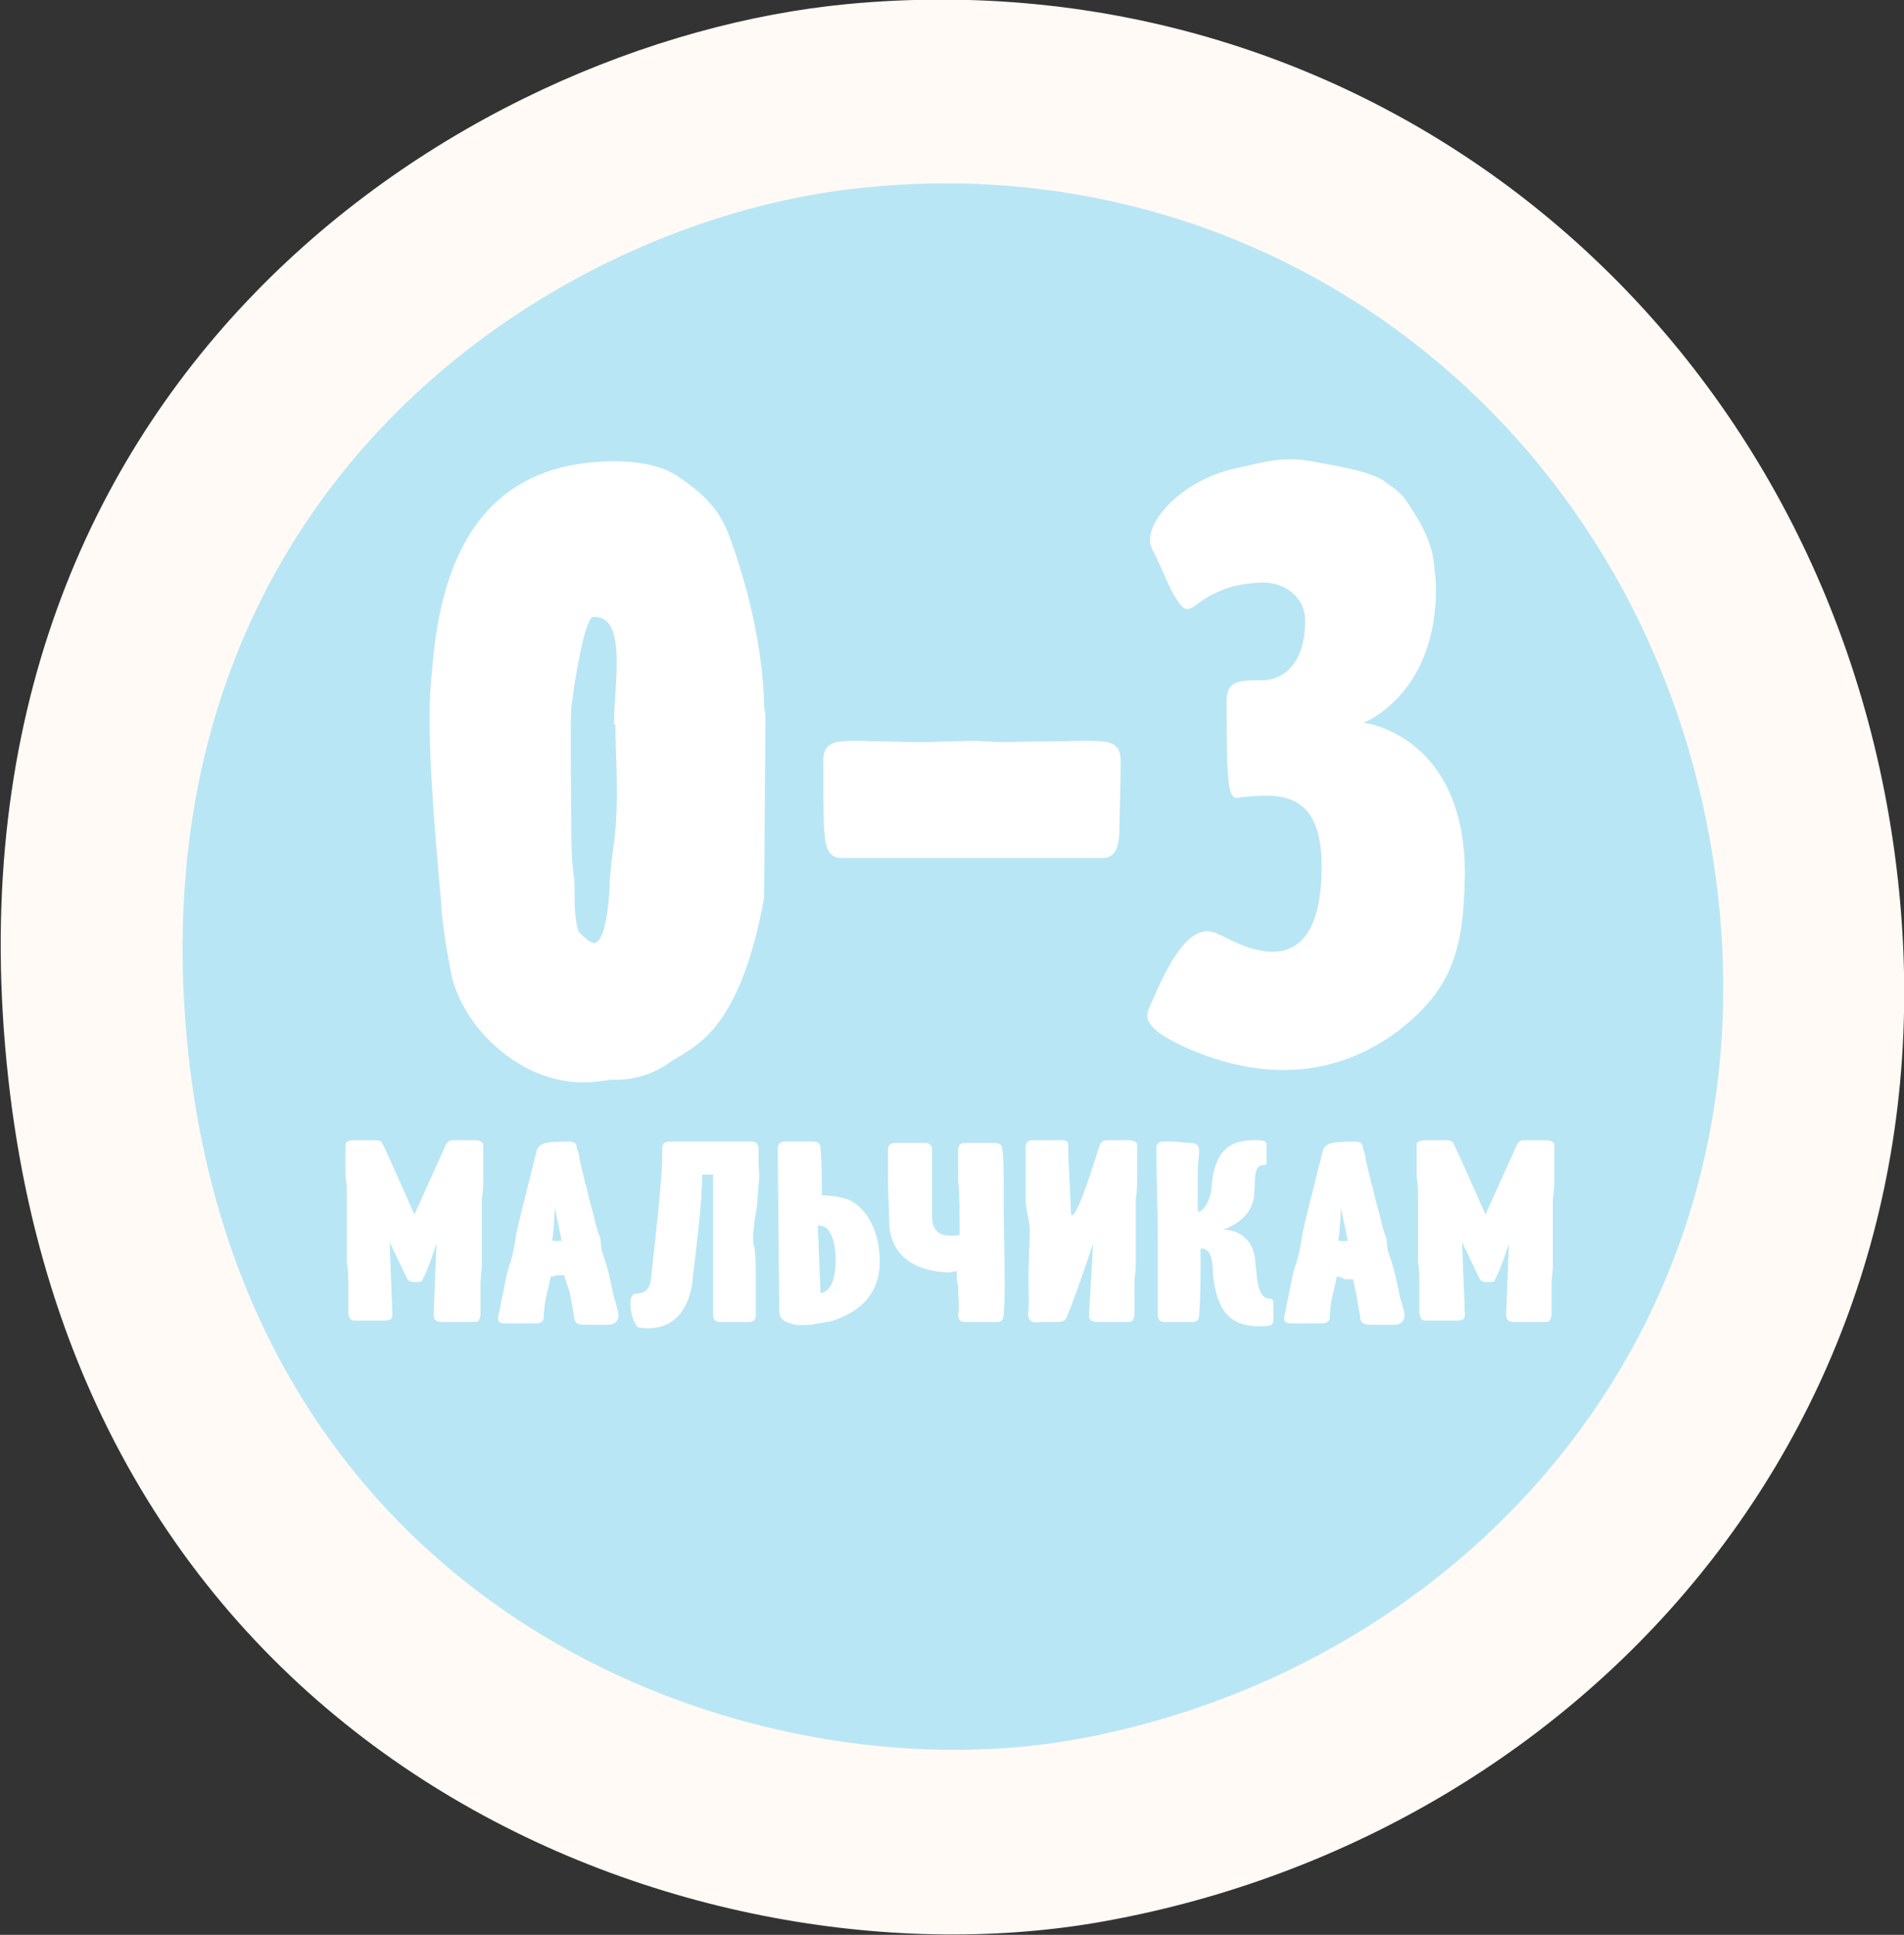 <?xml version="1.0" encoding="utf-8"?>
<!-- Generator: Adobe Illustrator 21.1.0, SVG Export Plug-In . SVG Version: 6.00 Build 0)  -->
<svg version="1.1" id="Layer_1" xmlns="http://www.w3.org/2000/svg" xmlns:xlink="http://www.w3.org/1999/xlink" x="0px" y="0px"
	 viewBox="0 0 138.3 140.5" style="enable-background:new 0 0 138.3 140.5;" xml:space="preserve">
<rect x="0" y="0" width="138.3" height="140.5" fill="#333333" stroke="none"/>
<style type="text/css">
	.st0{fill:#FFFAF5;}
	.st1{fill:#B9E6F5;}
	.st2{enable-background:new    ;}
	.st3{fill:#FFFFFF;}
</style>
<path id="Эллипс_3_copy_10_4_" class="st0" d="M0.6,78.3c5.5,50,50.1,66.6,79.7,61.2c35.3-6.4,63.2-37.6,57.2-78.4
	c-5.6-38-38.2-64.4-76-60.8C33.5,3-5,27.7,0.6,78.3z"/>
<path id="Эллипс_3_copy_11_4_" class="st1" d="M13.7,76.7c4.5,40.5,40.6,53.9,64.5,49.6c28.6-5.2,51.2-30.5,46.3-63.5
	C119.9,32,93.6,10.6,63,13.6C40.4,15.7,9.2,35.7,13.7,76.7z"/>
<g>
	<g class="st2">
		<path class="st3" d="M55.5,65.2c-1.6,8.9-4.6,10.5-5.8,11.3l-1,0.6c-1,0.8-2.7,1.4-4.3,1.3c-0.6,0.1-1.5,0.2-2,0.2
			c-4.6,0-8.5-3.8-9.5-7.4v0.1c-0.3-1.4-0.6-3.1-0.8-4.9l-0.1-1.4c-1.1-11.8-0.8-14.5-0.6-16.5c0.7-8.9,4.2-14.1,11.3-14.9
			c2-0.2,4.6-0.2,6.4,0.9c1.8,1.2,3.1,2.3,3.9,4.5c1.4,3.8,2.4,8.2,2.5,12.1c0,0.2,0,0.4,0.1,0.8L55.5,65.2z M44.6,52.6
			c0-3,1-7.9-1.5-7.8c-0.6,0-1.3,4.3-1.5,5.8c0,0.2-0.1,0.6-0.1,0.8c-0.1,1.4,0,7.4,0,8.5c0,1.2,0,2.6,0.2,3.9
			c0.1,1-0.1,2.3,0.3,3.8c0.1,0.2,0.7,0.7,0.9,0.8c1.2,0.7,1.4-3.9,1.4-4.5c0-0.3,0.1-0.8,0.1-1.2l0.2-1.5c0.4-3.1,0.1-6.3,0.1-8.4
			V52.6z"/>
	</g>
	<g class="st2">
		<path class="st3" d="M61.4,62.3c-0.4,0-1.4,0.2-1.5-1.7c-0.1-0.6-0.1-3.8-0.1-5c-0.1-1.8,0.8-1.8,2.6-1.8l4.4,0.1
			c0.4,0,3.2-0.1,4.1-0.1c4.1,0.2-0.4,0.1,1,0.1l6.9-0.1c1.8,0,2.7,0,2.6,1.8c0,1.2-0.1,4.5-0.1,5c-0.1,1.9-1.1,1.7-1.5,1.7H61.4z"
			/>
	</g>
	<g class="st2">
		<path class="st3" d="M96,62.9c0-5.5-3.1-5.3-5.9-5c-0.4,0.1-0.8,0.2-0.9-1.7c-0.1-0.6-0.1-3.8-0.1-5c-0.1-1.8,0.8-1.8,2.6-1.8
			c1.5,0,3.1-1.2,3.1-4.3c0-1.8-1.5-2.8-3.1-2.8c-1.8,0.1-2.5,0.3-3.7,0.9c-1.4,0.7-1.7,1.8-2.6,0.2c-0.4-0.5-1.2-2.6-1.7-3.5
			c-0.9-1.6,1.9-5,6.1-5.9c1.9-0.4,3.3-0.9,5.5-0.5c1.4,0.3,3.9,0.6,5.2,1.4c0.5,0.4,1.1,0.7,1.6,1.4c1,1.5,2,3,2.1,5.1
			c0.1,0.6,0.1,1,0.1,1.8c-0.2,7.4-5.3,9.3-5.3,9.3c-0.1-0.1,7.5,0.8,7.4,11.1c-0.1,5-0.7,8.1-4.9,11.3c-4.7,3.5-10.1,3.5-15.3,1.2
			c-3.8-1.7-2.8-2.6-2.6-3.2c1.2-2.8,2.9-6.3,5-5C88.7,67.7,96,73,96,62.9z"/>
	</g>
	<g class="st2">
		<path class="st3" d="M30.1,93.1c-0.3,0-0.5-0.1-0.6-0.4l-1.2-2.5l0.2,5.2c0,0.3,0,0.5-0.7,0.5h0c-0.1,0-0.6,0-0.8,0H27
			c-0.1,0-1,0-1.2,0c-0.3,0-0.4-0.1-0.5-0.5c0-0.2,0-0.6,0-0.9c0-0.4,0-0.8,0-1.3c0-0.5,0-1-0.1-1.5V87c0-0.5,0-1-0.1-1.6l0-0.9
			c0-0.2,0-1.2,0-1.4c0-0.1,0.1-0.3,0.6-0.3h1.5c0.3,0,0.5,0,0.6,0.3c0.1,0.1,2.3,5.1,2.3,5.1c0,0,2.2-4.9,2.3-5.1
			c0.2-0.3,0.3-0.3,0.6-0.3h1.5c0.4,0,0.6,0.2,0.6,0.3c0,0.2,0,1.2,0,1.4l0,0.9c0,0.6,0,1.1-0.1,1.6v4.8c0,0.5-0.1,1-0.1,1.5
			c0,0.4,0,0.8,0,1.3c0,0.2,0,0.6,0,0.9c-0.1,0.4-0.1,0.5-0.5,0.5c-0.2,0-1.2,0-1.2,0H33c-0.2,0-0.7,0-0.8,0h0
			c-0.6,0-0.7-0.2-0.7-0.5l0.2-5.2c0,0-0.6,1.9-1,2.6C30.7,93.1,30.4,93.1,30.1,93.1z"/>
	</g>
	<g class="st2">
		<path class="st3" d="M40,92.7l-0.1,0.5c-0.1,0.4-0.2,0.8-0.3,1.3c0,0.1-0.1,0.7-0.1,0.9c0,0.2,0.1,0.7-0.6,0.7c-0.6,0-1.5,0-2.2,0
			c-0.4,0-0.6-0.1-0.5-0.6c0.1-0.2,0.2-1.1,0.3-1.4l0.2-1c0.1-0.5,0.2-1,0.4-1.5c0.2-0.7,0.3-1.3,0.4-2v0c0.1-0.4,0.2-0.9,0.3-1.3
			l1.2-4.8c0.2-0.5,0.7-0.6,2.3-0.6c0.5,0,0.6,0.2,0.6,0.5c0.1,0.2,0.2,0.6,0.2,0.8l0.4,1.7l0.1,0.3l0.2,0.9
			c0.1,0.2,0.1,0.5,0.2,0.7v0c0.2,0.7,0.3,1.4,0.6,2.1l0.1,0.9l0.3,0.9l0.2,0.7l0.2,0.9c0,0.1,0.1,0.3,0.1,0.5l0.1,0.4c0,0,0,0,0,0
			c0,0,0,0.1,0,0.1l0.1,0.2v0c0,0,0.1,0.4,0.2,0.8c0.1,0.4-0.1,0.9-0.7,0.9h-1.8c-0.6,0-0.7-0.3-0.7-0.6l-0.3-1.7L41,92.7l0-0.1v0
			c0,0,0,0,0,0c-0.2,0-0.4,0-0.6,0C40.2,92.7,40.1,92.7,40,92.7z M40.8,90.1l-0.5-2.4c0,0-0.1,2.3-0.2,2.3
			C40.1,90.2,40.8,90.1,40.8,90.1z M44.5,94c0.1,0.1,0.1,0.2,0.1,0.2L44.5,94L44.5,94z"/>
	</g>
	<g class="st2">
		<path class="st3" d="M46.4,96.4C46,96.3,45.5,94.4,46,94c0.3-0.2,1.2,0.2,1.3-1.3c0.9-7.8,0.8-8.7,0.8-8.9c0-0.1,0-0.2,0-0.4
			c0-0.5,0.4-0.5,0.5-0.5h1.9c0.2,0,0.8,0,1,0c0.3,0,0.2,0,0.4,0c0.7,0,2,0,2.7,0c0.1,0,0.5,0,0.5,0.5v1c0,0.6,0.1,1,0,1.6
			c0,0.4-0.1,1-0.1,1.4l-0.1,0.7l-0.1,0.5c0,0.4-0.1,0.8-0.1,1.2c0,0.2,0,0.5,0.1,0.8v0c0.1,0.7,0.1,1.4,0.1,2.1v0.5
			c0,0.2,0,0.4,0,0.5c0,0.1,0,0.3,0,0.5c0,0.3,0,1.1,0,1.3c0,0.5-0.4,0.5-0.5,0.5h-2.1c-0.1,0-0.5,0-0.5-0.5c0-0.8,0-1.1,0-1.4
			c0-0.5,0-1,0-1.5c0-0.3,0-0.8,0-1.1c0-0.4,0-5.7,0-6.1c0,0,0,0,0-0.1l-0.8,0c0,2.7-0.7,7.2-0.7,7.8C49.9,95.8,48.3,96.7,46.4,96.4
			z"/>
		<path class="st3" d="M59.7,86.8c0,0,1.3,0,2.1,0.4c1.3,0.7,2.1,2.4,2.1,4.4c0,2.5-1.6,3.7-3.4,4.3c-0.3,0.1-1.2,0.2-1.6,0.3
			c-0.7,0-0.9,0.1-1.5-0.1c-0.6-0.2-0.8-0.4-0.8-1l-0.1-11.3c0-0.1,0-0.2,0-0.4c0-0.5,0.4-0.5,0.5-0.5h2.1c0.1,0,0.5,0,0.5,0.5
			C59.7,84.2,59.7,86.1,59.7,86.8z M59.6,93.9c0.8-0.1,1.1-1.1,1.1-2.4c0-0.9-0.2-2.6-1.3-2.5L59.6,93.9z"/>
		<path class="st3" d="M72.9,85.8v1.6c0,0.1,0,0.2,0,0.4v0.2c0.1,5.6,0.1,6.3,0,7.5c0,0.5-0.4,0.5-0.5,0.5h-2.3
			c-0.1,0-0.5,0-0.5-0.5c0.1-0.7,0-1.2,0-1.9c0-0.5,0-0.1-0.1-0.6v-0.7c-0.1,0-0.4,0.1-0.6,0.1c-3-0.1-4.2-1.7-4.3-3.4
			c0-0.5-0.1-2.7-0.1-3.2l0-0.9c0-0.5,0-0.9,0-1.4c0-0.5,0.4-0.5,0.5-0.5h2.2c0.1,0,0.5,0,0.5,0.5c0,0.7,0,1.8,0,2.5v2.3
			c0,1.5,1,1.5,2,1.4l0-0.8c0-0.5,0-2.6-0.1-3.1l0-0.9c0-0.5,0-0.9,0-1.4c0-0.5,0.4-0.5,0.5-0.5h2.2c0.1,0,0.5,0,0.5,0.5
			C72.9,84,72.9,85.1,72.9,85.8z"/>
		<path class="st3" d="M79.4,90.3c-1,3-1.6,4.6-1.9,5.3c-0.1,0.3-0.3,0.4-0.8,0.4c-0.3,0-0.8,0-1.1,0h0c-0.7,0.1-1-0.1-0.9-0.8
			c0.1-1.7-0.1-0.8,0.1-5.5c0-0.3,0-0.8-0.1-1.2l-0.1-0.5l-0.1-0.7c0-0.4,0-0.9,0-1.4c0-0.6,0-1.2,0-1.7v-0.8c0-0.4,0.1-0.6,0.5-0.6
			c0.2,0,0.4,0,0.6,0h0.2c0.1,0,1.2,0,1.3,0c0.4,0,0.5,0.1,0.5,0.4c0,0.3,0,0.6,0,0.8c0,0.1,0-0.1,0,0c0,0.2,0.2,4,0.2,4.2
			c0.4,0.6,2-4.9,2.1-5.1c0.2-0.3,0.3-0.3,0.6-0.3H82c0.4,0,0.6,0.2,0.6,0.3c0,0.2,0,1.2,0,1.4l0,0.9c0,0.6,0,1.1-0.1,1.6v4.8
			c0,0.5-0.1,1-0.1,1.5c0,0.4,0,0.8,0,1.3c0,0.2,0,0.6,0,0.9c-0.1,0.4-0.1,0.5-0.5,0.5c-0.2,0-1.2,0-1.2,0h-0.1c-0.2,0-0.7,0-0.8,0
			h0c-0.6,0-0.7-0.2-0.7-0.5L79.4,90.3z"/>
		<path class="st3" d="M89,89.3c0,0,2.1,0,2.2,2.5c0.1,0.8,0.1,2.5,1,2.5c0.2,0,0.3,0.1,0.3,0.3v1.2c0,0.4-0.2,0.5-0.7,0.5
			c-2.2,0.1-3.4-0.8-3.7-3.8c0-0.4,0-1.6-0.6-1.8c-0.4-0.1-0.3,0.1-0.3,0.1v1.1c0,1,0,2.4-0.1,3.6c0,0.5-0.4,0.5-0.5,0.5h-2
			c-0.1,0-0.5,0-0.5-0.5c0-0.2,0-0.4,0-0.4c0-1.9,0-3.5,0-5.3c0-2.1-0.1-3.9-0.1-5.9c0-0.2,0-0.4,0-0.6c0-0.2,0.2-0.4,0.4-0.4h0.8
			c0.3,0,1,0.1,1.3,0.1c0.4,0,0.6,0.2,0.6,0.5c0,0.6-0.1,1-0.1,1.6c0,1.1,0,1.8,0,2.9c0.5,0,1-1.1,1-1.8c0.2-2.7,1.4-3.5,3.4-3.4
			c0.4,0,0.6,0.1,0.6,0.3l0,1.3c0,0.1,0,0.2-0.2,0.2c-0.8,0-0.6,1.1-0.7,2.1c-0.1,2-2.3,2.6-2.3,2.6L89,89.3z"/>
		<path class="st3" d="M97.1,92.7l-0.1,0.5c-0.1,0.4-0.2,0.8-0.3,1.3c0,0.1-0.1,0.7-0.1,0.9c0,0.2,0.1,0.7-0.6,0.7
			c-0.6,0-1.5,0-2.2,0c-0.4,0-0.6-0.1-0.5-0.6c0.1-0.2,0.2-1.1,0.3-1.4l0.2-1c0.1-0.5,0.2-1,0.4-1.5c0.2-0.7,0.3-1.3,0.4-2v0
			c0.1-0.4,0.2-0.9,0.3-1.3l1.2-4.8c0.2-0.5,0.7-0.6,2.3-0.6c0.5,0,0.6,0.2,0.6,0.5c0.1,0.2,0.2,0.6,0.2,0.8l0.4,1.7l0.1,0.3
			l0.2,0.9c0.1,0.2,0.1,0.5,0.2,0.7v0c0.2,0.7,0.3,1.4,0.6,2.1l0.1,0.9l0.3,0.9l0.2,0.7l0.2,0.9c0,0.1,0.1,0.3,0.1,0.5l0.1,0.4
			c0,0,0,0,0,0c0,0,0,0.1,0,0.1l0.1,0.2v0c0,0,0.1,0.4,0.2,0.8c0.1,0.4-0.1,0.9-0.7,0.9h-1.8c-0.6,0-0.7-0.3-0.7-0.6l-0.3-1.7
			l-0.2-0.9l0-0.1v0c0,0,0,0,0,0c-0.2,0-0.4,0-0.6,0C97.3,92.7,97.2,92.7,97.1,92.7z M97.9,90.1l-0.5-2.4c0,0-0.1,2.3-0.2,2.3
			C97.2,90.2,97.9,90.1,97.9,90.1z M101.6,94c0.1,0.1,0.1,0.2,0.1,0.2L101.6,94L101.6,94z"/>
		<path class="st3" d="M108,93.1c-0.3,0-0.5-0.1-0.6-0.4l-1.2-2.5l0.2,5.2c0,0.3,0,0.5-0.7,0.5h0c-0.1,0-0.6,0-0.8,0h-0.1
			c-0.1,0-1,0-1.2,0c-0.3,0-0.4-0.1-0.5-0.5c0-0.2,0-0.6,0-0.9c0-0.4,0-0.8,0-1.3c0-0.5,0-1-0.1-1.5V87c0-0.5,0-1-0.1-1.6l0-0.9
			c0-0.2,0-1.2,0-1.4c0-0.1,0.1-0.3,0.6-0.3h1.5c0.3,0,0.5,0,0.6,0.3c0.1,0.1,2.3,5.1,2.3,5.1c0,0,2.2-4.9,2.3-5.1
			c0.2-0.3,0.3-0.3,0.6-0.3h1.5c0.4,0,0.6,0.2,0.6,0.3c0,0.2,0,1.2,0,1.4l0,0.9c0,0.6,0,1.1-0.1,1.6v4.8c0,0.5-0.1,1-0.1,1.5
			c0,0.4,0,0.8,0,1.3c0,0.2,0,0.6,0,0.9c-0.1,0.4-0.1,0.5-0.5,0.5c-0.2,0-1.2,0-1.2,0h-0.1c-0.2,0-0.7,0-0.8,0h0
			c-0.6,0-0.7-0.2-0.7-0.5l0.2-5.2c0,0-0.6,1.9-1,2.6C108.6,93.1,108.3,93.1,108,93.1z"/>
	</g>
</g>
</svg>
